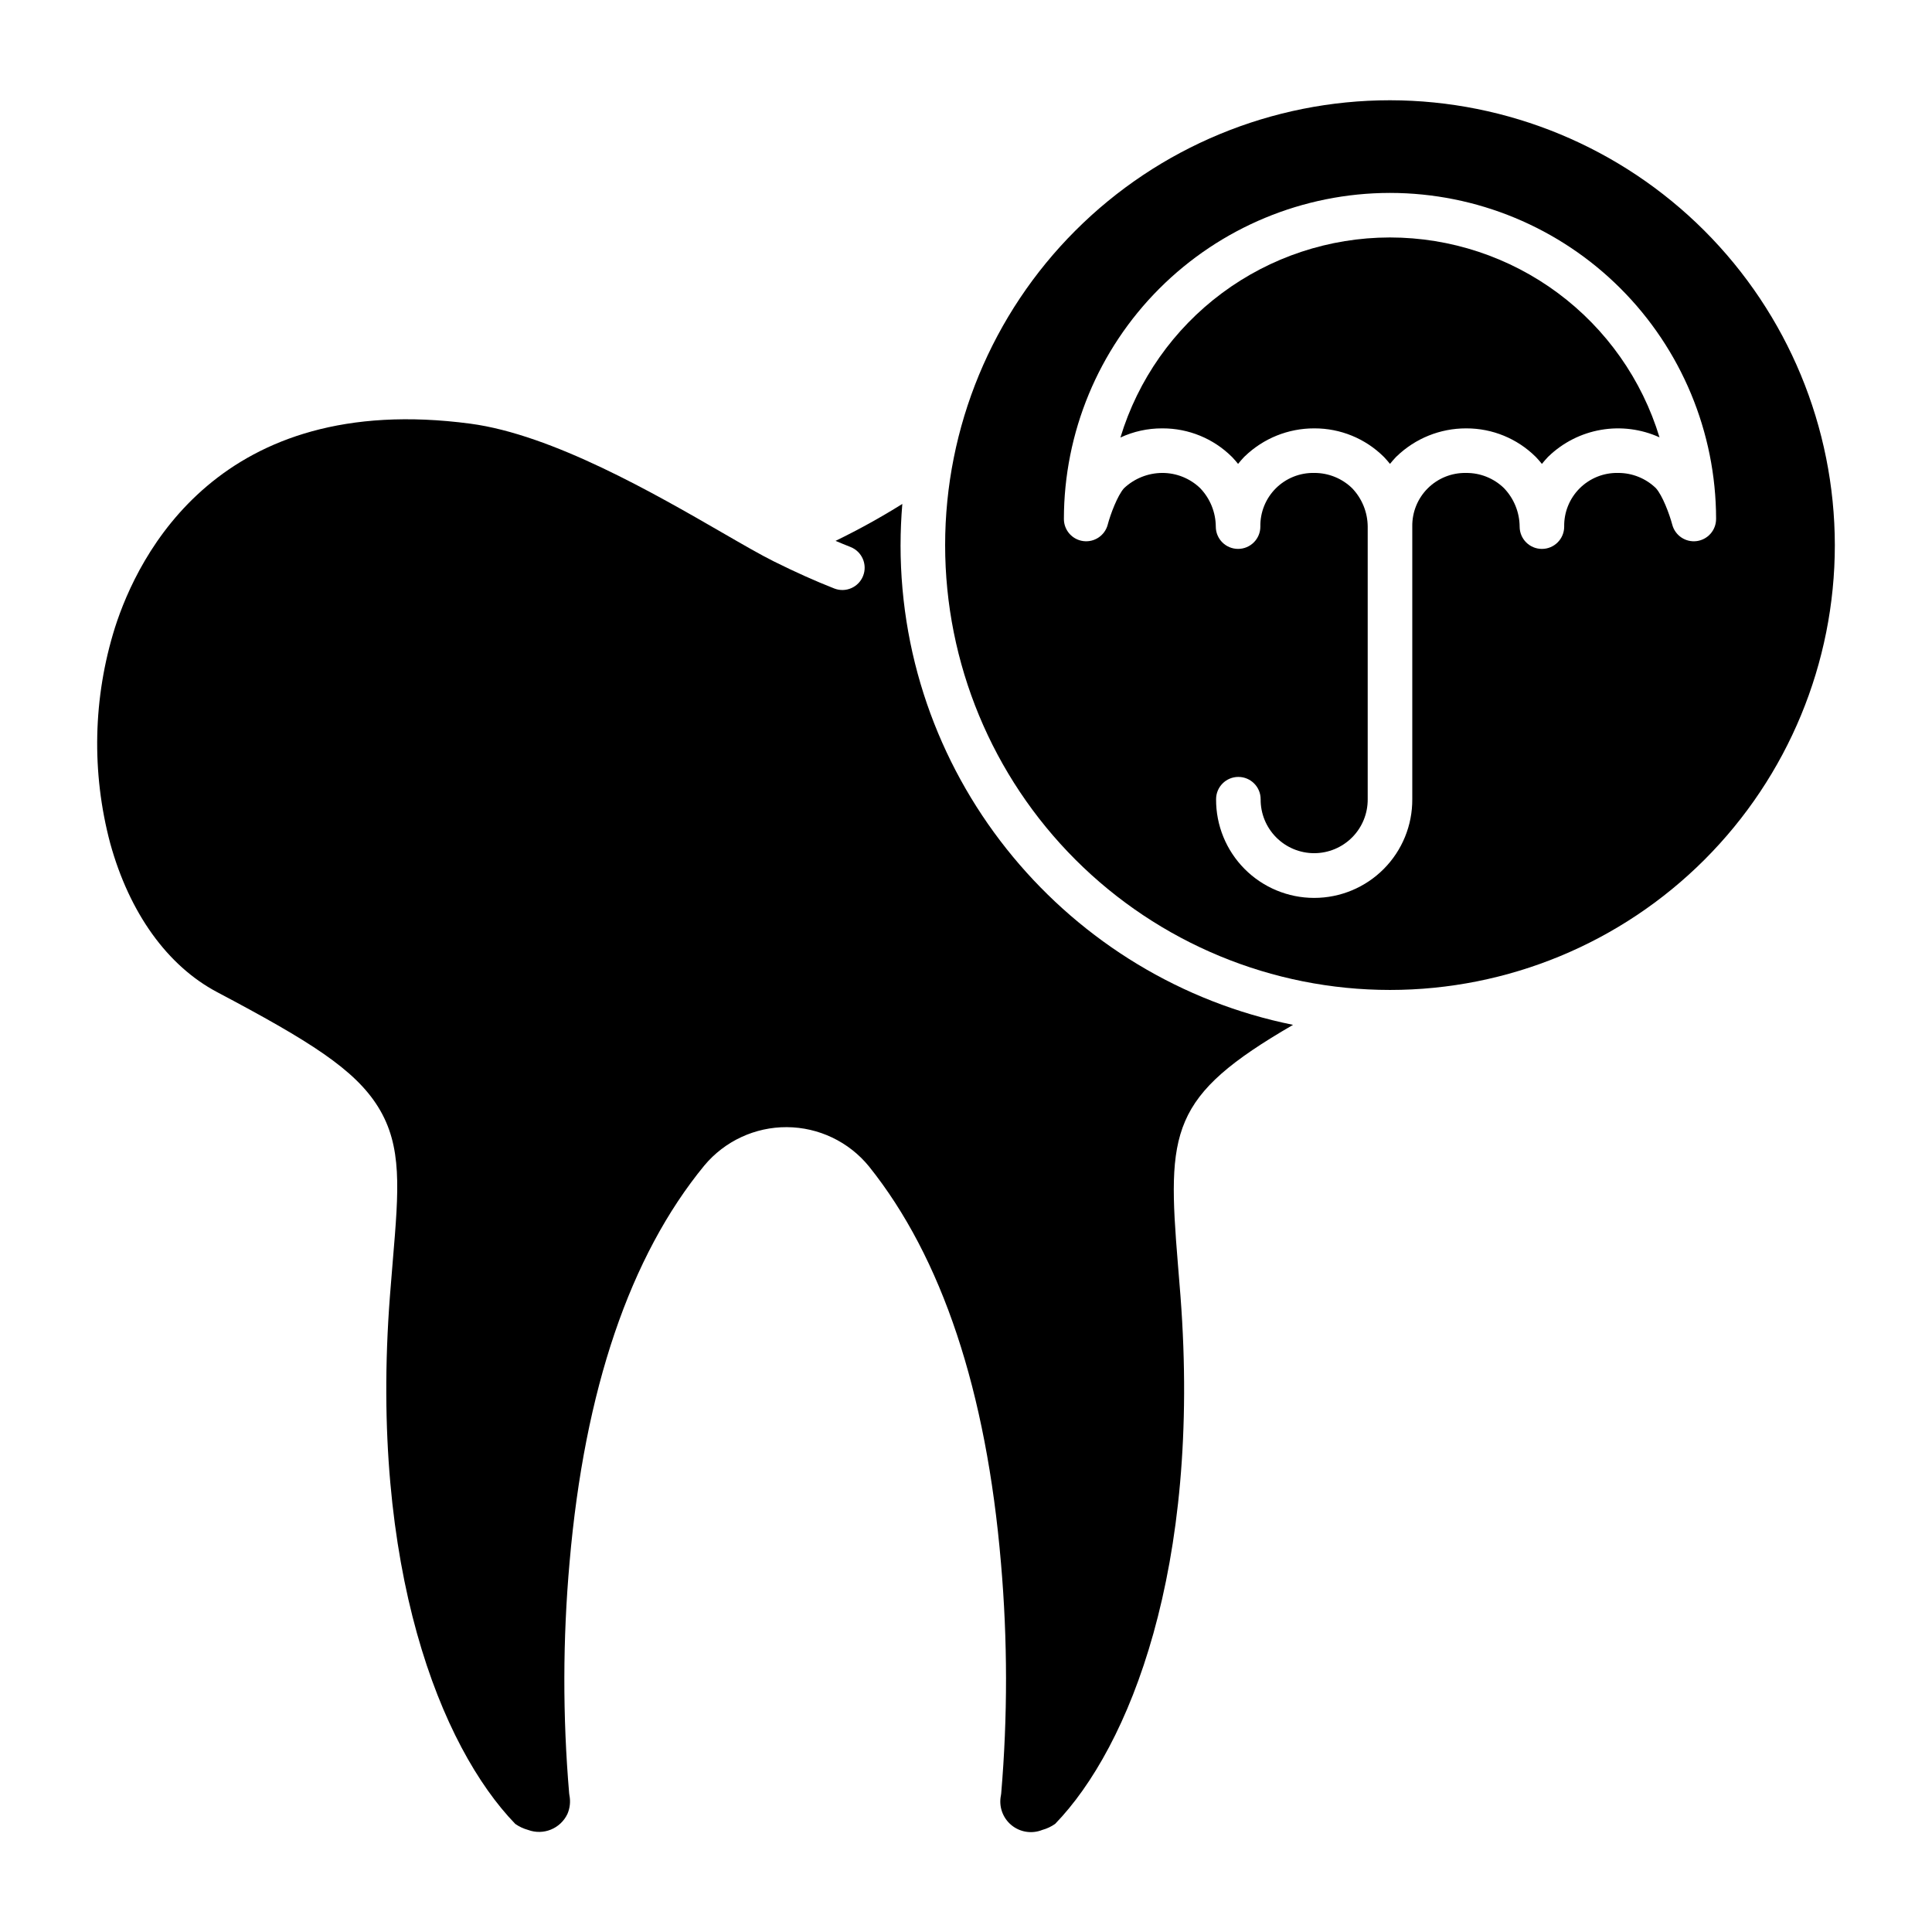 <?xml version="1.0" encoding="UTF-8"?>
<!-- Uploaded to: ICON Repo, www.svgrepo.com, Generator: ICON Repo Mixer Tools -->
<svg fill="#000000" width="800px" height="800px" version="1.1" viewBox="144 144 512 512" xmlns="http://www.w3.org/2000/svg">
 <g>
  <path d="m512.41 206.93h-0.051-0.105c-16 0.031-31.57 5.199-44.41 14.742-12.844 9.547-22.281 22.965-26.922 38.277 3.461-1.609 7.234-2.438 11.051-2.426h0.129c6.859-0.012 13.445 2.684 18.32 7.504l0.164 0.164c0.535 0.566 1.039 1.148 1.516 1.742 0.477-0.59 0.984-1.172 1.516-1.742 0.082-0.086 0.164-0.172 0.254-0.254v0.004c4.926-4.762 11.508-7.422 18.359-7.418h0.129c6.859-0.012 13.445 2.684 18.324 7.504 0.055 0.055 0.109 0.109 0.16 0.164 0.535 0.566 1.039 1.148 1.516 1.742 0.477-0.59 0.98-1.172 1.516-1.742 0.082-0.086 0.164-0.172 0.25-0.25h0.004c4.926-4.758 11.508-7.418 18.359-7.418h0.129c6.859-0.012 13.445 2.688 18.324 7.508 0.055 0.055 0.109 0.109 0.16 0.164 0.535 0.566 1.039 1.148 1.516 1.742 0.477-0.59 0.984-1.172 1.516-1.742 0.082-0.086 0.164-0.172 0.254-0.254 3.832-3.688 8.684-6.137 13.926-7.035 5.238-0.898 10.629-0.203 15.473 1.996-4.652-15.309-14.102-28.719-26.953-38.258-12.848-9.535-28.422-14.695-44.422-14.715z"/>
  <path d="m382.66 288.46c0-3.676 0.164-7.312 0.465-10.91-5.719 3.574-11.629 6.84-17.695 9.785 1.348 0.57 2.68 1.121 3.988 1.633v0.004c3.023 1.199 4.504 4.617 3.316 7.641-1.188 3.027-4.598 4.523-7.629 3.348-5.07-1.988-10.32-4.344-16.051-7.195-3.445-1.715-8.109-4.406-13.504-7.523-17.984-10.387-45.164-26.082-66.914-28.965-66.578-8.84-88.043 34.863-94.18 54.062v0.004c-5.816 18.555-6.246 38.383-1.242 57.176 5.094 18.434 15.145 32.426 28.305 39.391 24.531 12.984 36.516 20.465 42.715 30.484 6.414 10.363 5.457 21.762 3.867 40.645-0.246 2.926-0.508 6.066-0.766 9.438-5.516 72.129 13.543 119.55 33.219 139.88h-0.004c1.035 0.723 2.188 1.258 3.402 1.594 4.043 1.504 8.562-0.328 10.418-4.223 0.672-1.551 0.859-3.269 0.539-4.93-0.031-0.16-0.055-0.32-0.07-0.48-1.742-20.398-1.707-40.91 0.105-61.305 3.973-45.758 15.992-81.133 35.719-105.15 5.41-6.477 13.43-10.203 21.867-10.156 8.441 0.047 16.418 3.859 21.754 10.398 19.348 24.141 31.117 59.512 34.984 105.13v-0.004c1.766 20.32 1.785 40.758 0.059 61.082-0.016 0.164-0.039 0.324-0.07 0.484-0.602 2.922 0.453 5.938 2.742 7.848 2.289 1.914 5.445 2.414 8.215 1.305 1.223-0.332 2.379-0.879 3.414-1.605 19.668-20.32 38.723-67.738 33.211-139.87-0.23-2.992-0.461-5.793-0.68-8.438-2.918-35.438-2.172-44.488 30.516-63.441-59.258-11.957-104.02-64.418-104.02-127.14z"/>
  <path d="m512.36 170.57c-31.266 0-61.254 12.422-83.359 34.531-22.109 22.105-34.531 52.094-34.531 83.359s12.422 61.25 34.531 83.359 52.094 34.527 83.359 34.527 61.25-12.418 83.359-34.527 34.531-52.094 34.531-83.359c-0.035-31.258-12.469-61.223-34.57-83.324-22.102-22.098-52.066-34.531-83.32-34.566zm86.418 110.98c-0.004 2.965-2.207 5.465-5.144 5.848-2.941 0.379-5.707-1.48-6.465-4.344-0.77-2.894-2.613-7.773-4.336-9.68v-0.004c-2.676-2.594-6.258-4.043-9.984-4.035h-0.07c-3.801-0.078-7.465 1.398-10.156 4.082-2.688 2.684-4.168 6.348-4.098 10.145 0 3.262-2.641 5.906-5.902 5.906-3.262 0-5.902-2.644-5.902-5.906-0.027-3.797-1.508-7.438-4.133-10.18-2.688-2.629-6.309-4.086-10.066-4.043-3.801-0.078-7.465 1.395-10.156 4.078-2.688 2.684-4.168 6.348-4.098 10.145v72.234c0.043 6.922-2.676 13.578-7.559 18.488-4.879 4.91-11.516 7.672-18.438 7.672s-13.559-2.762-18.441-7.672c-4.879-4.91-7.598-11.566-7.555-18.488 0-3.258 2.641-5.902 5.902-5.902s5.906 2.644 5.906 5.902c-0.035 3.785 1.449 7.426 4.113 10.109 2.664 2.688 6.289 4.199 10.074 4.199 3.781 0 7.41-1.512 10.074-4.199 2.664-2.684 4.144-6.324 4.113-10.109v-72.234c-0.023-3.797-1.504-7.441-4.133-10.184-2.676-2.602-6.262-4.051-9.992-4.043h-0.07c-3.801-0.074-7.465 1.398-10.156 4.082-2.688 2.684-4.168 6.348-4.098 10.145 0 3.262-2.644 5.902-5.906 5.902-3.262 0-5.902-2.641-5.902-5.902-0.027-3.797-1.504-7.441-4.133-10.184-2.703-2.606-6.312-4.055-10.066-4.043-3.777 0.02-7.406 1.477-10.148 4.074-1.711 1.938-3.566 6.859-4.301 9.645h0.004c-0.762 2.863-3.527 4.723-6.465 4.344-2.941-0.379-5.141-2.879-5.148-5.844 0.012-22.898 9.105-44.859 25.285-61.059 16.184-16.203 38.129-25.324 61.027-25.367h0.16-0.004c22.891 0.027 44.836 9.125 61.027 25.305 16.188 16.18 25.301 38.121 25.344 61.008z"/>
 </g>
</svg>